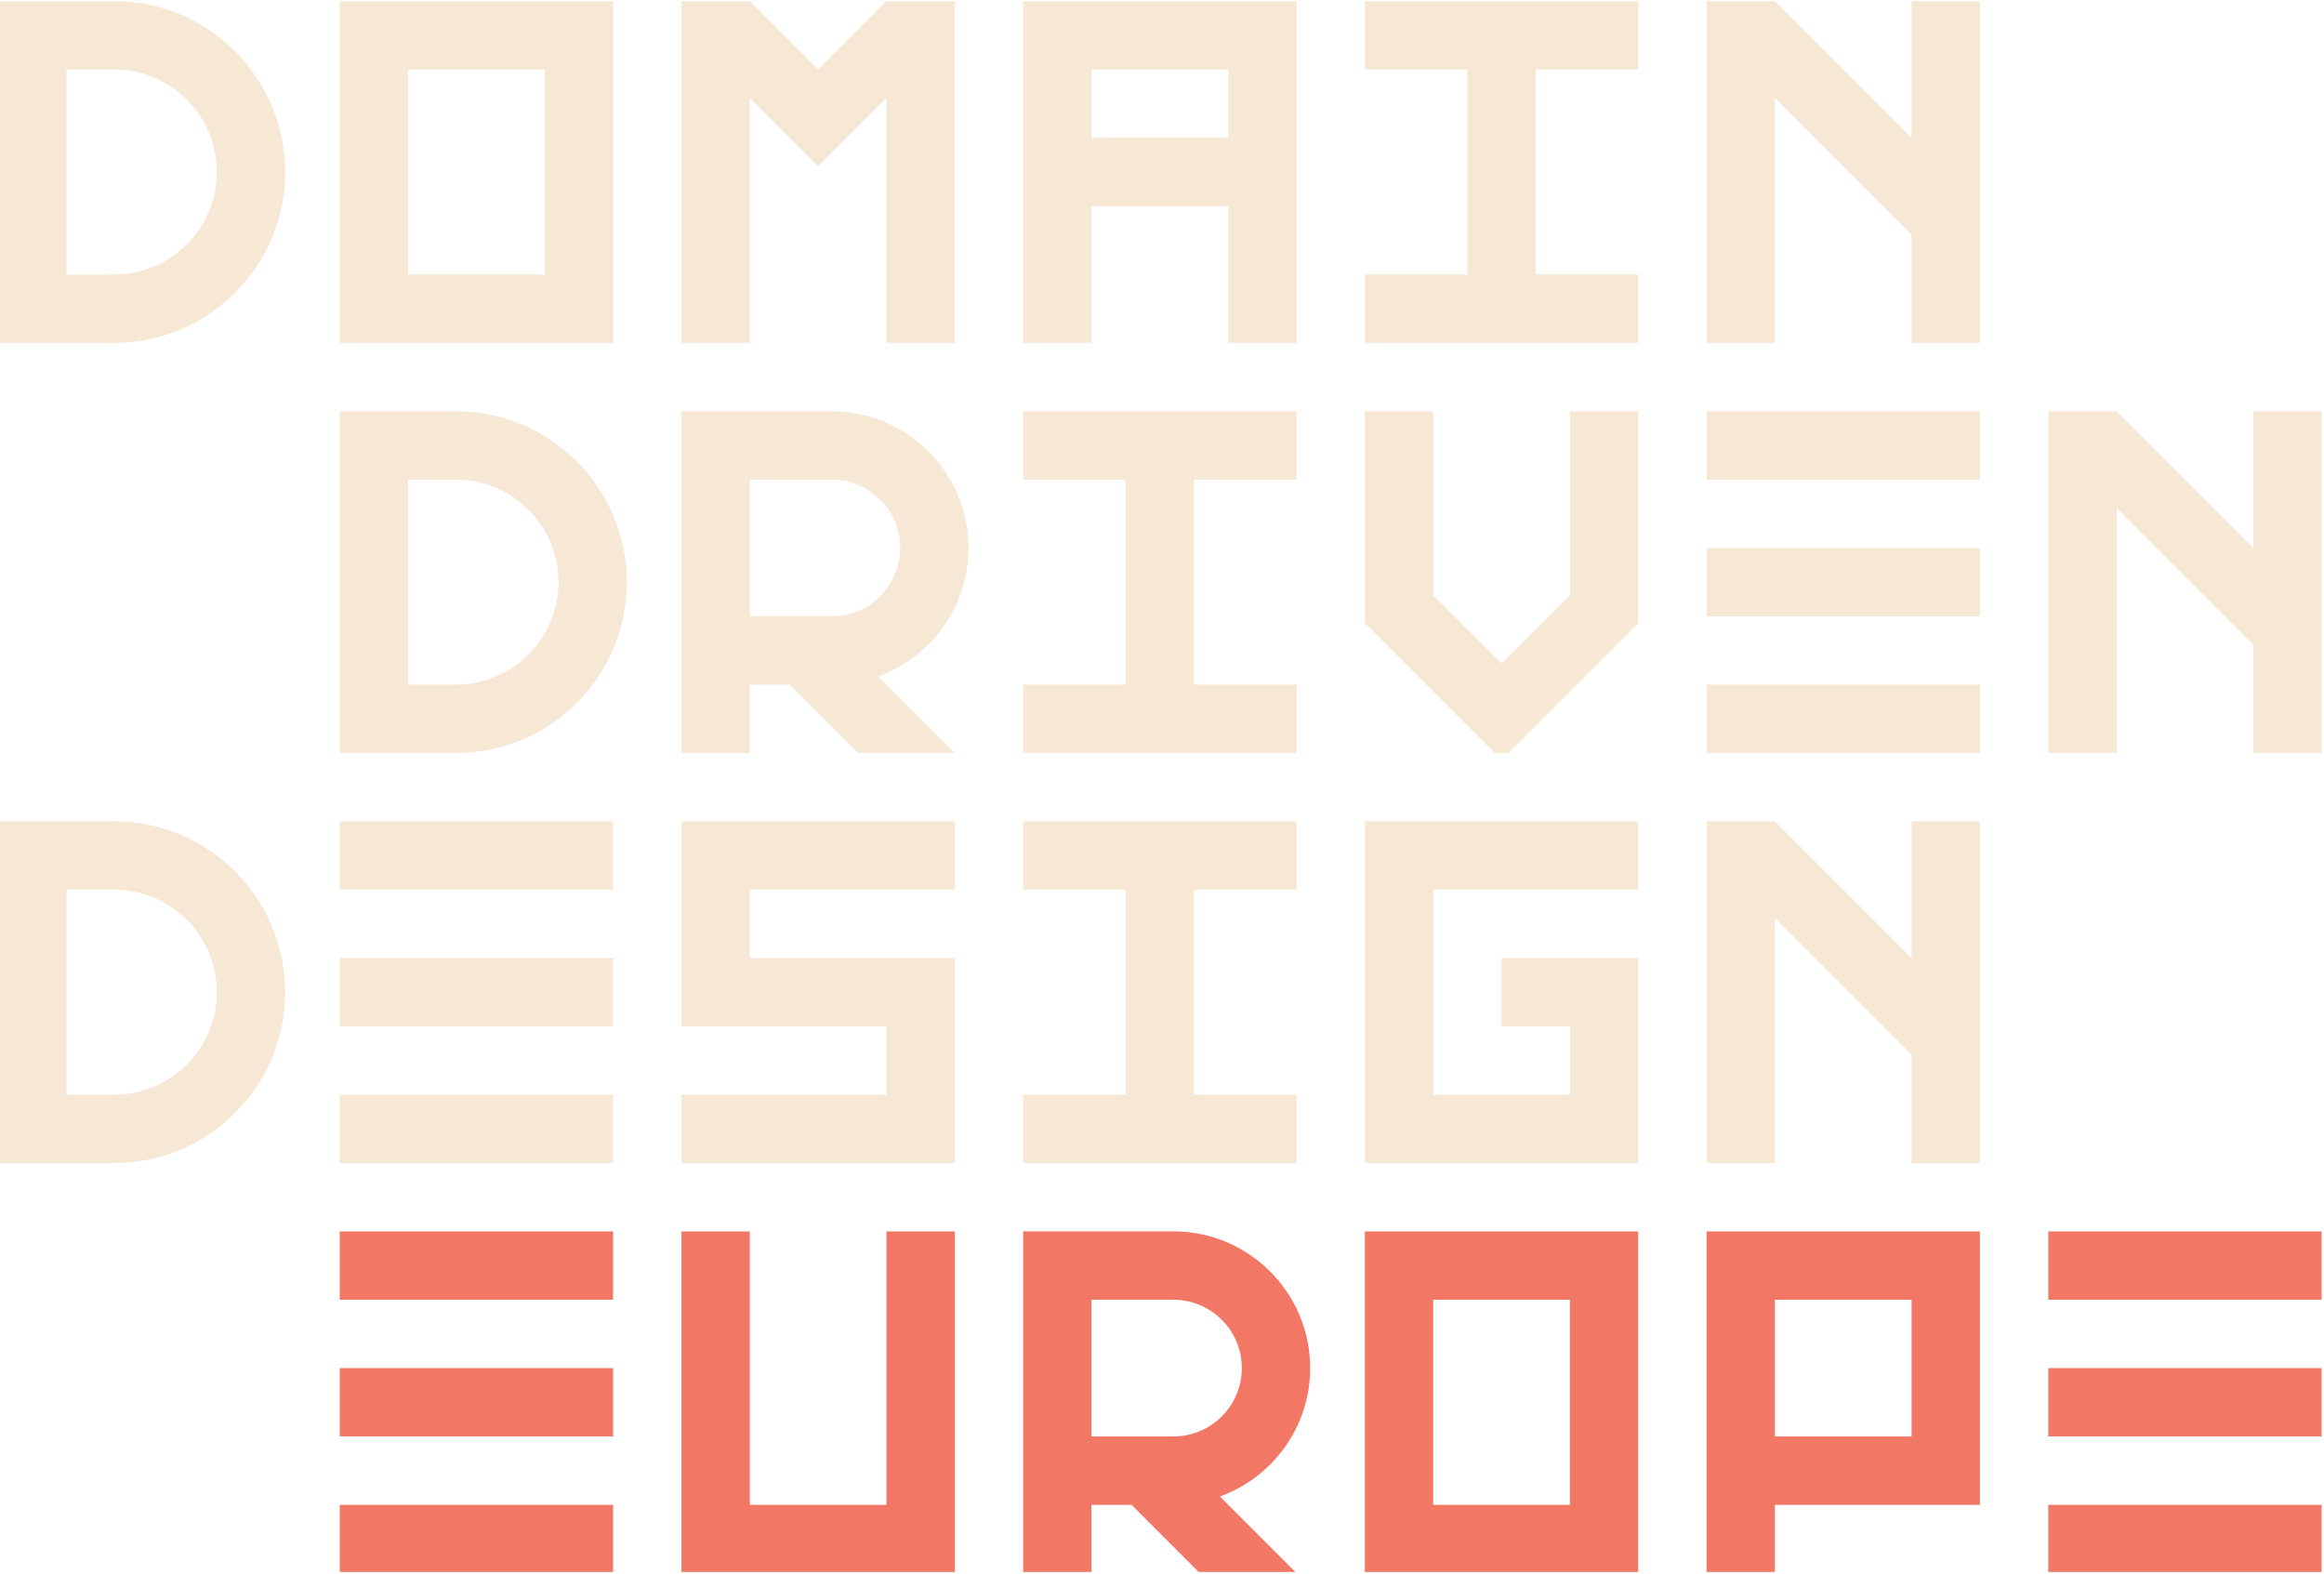 <svg width="409" height="277" viewBox="0 0 409 277" fill="none" xmlns="http://www.w3.org/2000/svg">
<g clip-path="url(#clip0_331_249)">
<path d="M107.899 216.69H59.791V228.716H107.899V216.69Z" fill="#F27765"/>
<path d="M107.899 240.741H59.791V252.767H107.899V240.741Z" fill="#F27765"/>
<path d="M107.899 264.799H59.791V276.825H107.899V264.799Z" fill="#F27765"/>
<path d="M168.041 216.69H156.01V264.798H131.959V216.69H119.933V276.824H168.041V216.69Z" fill="#F27765"/>
<path d="M408.582 216.69H360.474V228.716H408.582V216.69Z" fill="#F27765"/>
<path d="M408.582 240.741H360.474V252.767H408.582V240.741Z" fill="#F27765"/>
<path d="M408.582 264.799H360.474V276.825H408.582V264.799Z" fill="#F27765"/>
<path d="M240.2 276.824H288.309V216.69H240.2V276.824ZM276.283 264.798H252.226V228.716H276.283V264.798Z" fill="#F27765"/>
<path d="M348.441 216.692H300.333V276.825H312.358V264.8H348.441V216.692ZM336.415 252.774H312.358V228.717H336.415V252.774Z" fill="#F27765"/>
<path d="M180.064 216.69V276.824H192.089V264.798H199.137L211.163 276.824H228.172L214.689 263.341C223.94 259.986 230.578 251.139 230.578 240.742C230.578 227.477 219.786 216.685 206.521 216.685H180.064V216.69ZM206.521 252.773H192.089V228.716H206.521C213.154 228.716 218.547 234.109 218.547 240.742C218.547 247.374 213.154 252.767 206.521 252.767V252.773Z" fill="#F27765"/>
<path d="M228.177 204.661V192.635H210.141V156.553H228.177V144.527H180.069V156.553H198.11V192.635H180.069V204.661H228.177Z" fill="#F7E7D5"/>
<path d="M-0.334 204.661H20.113C36.692 204.661 50.18 191.173 50.18 174.594C50.18 158.015 36.692 144.527 20.113 144.527H-0.334V204.661ZM20.113 192.635H11.697V156.553H20.113C30.06 156.553 38.155 164.648 38.155 174.594C38.155 184.54 30.06 192.635 20.113 192.635Z" fill="#F7E7D5"/>
<path d="M168.041 204.661V168.584H131.959V156.553H168.041V144.527H119.933V180.61H156.016V192.635H119.933V204.661H168.041Z" fill="#F7E7D5"/>
<path d="M107.907 168.585H59.799V180.611H107.907V168.585Z" fill="#F7E7D5"/>
<path d="M264.257 168.584V180.61H276.283V192.635H252.232V156.553H288.314V144.527H240.206V204.661H288.314V168.584H264.257Z" fill="#F7E7D5"/>
<path d="M336.424 144.527V168.584L312.367 144.527H300.341V204.661H312.367V161.537L336.424 185.593V204.661H348.449V144.527H336.424Z" fill="#F7E7D5"/>
<path d="M107.907 192.633H59.799V204.659H107.907V192.633Z" fill="#F7E7D5"/>
<path d="M107.907 144.526H59.799V156.552H107.907V144.526Z" fill="#F7E7D5"/>
<path d="M59.801 60.337H107.909V0.203H59.801V60.337ZM95.883 48.311H71.826V12.228H95.883V48.311Z" fill="#F7E7D5"/>
<path d="M288.315 60.337V48.311H270.274V12.228H288.315V0.203H240.207V12.228H258.248V48.311H240.207V60.337H288.315Z" fill="#F7E7D5"/>
<path d="M-0.334 60.337H20.113C36.692 60.337 50.18 46.848 50.18 30.27C50.18 13.691 36.692 0.203 20.113 0.203H-0.334V60.337ZM20.113 48.311H11.697V12.228H20.113C30.06 12.228 38.155 20.323 38.155 30.27C38.155 40.216 30.06 48.311 20.113 48.311Z" fill="#F7E7D5"/>
<path d="M156.016 0.203L143.975 12.244L131.965 0.234V0.203H131.934H119.939V60.337H131.965V17.243L143.975 29.253L156.016 17.212V60.337H168.047V0.203H156.016Z" fill="#F7E7D5"/>
<path d="M180.073 60.337H192.098V36.28H216.155V60.337H228.181V0.203H180.073V60.337ZM216.155 24.254H192.098V12.228H216.155V24.254Z" fill="#F7E7D5"/>
<path d="M336.424 0.203V24.259L312.372 0.203H300.341V60.337H312.372V17.212L336.424 41.263V60.337H348.449V0.203H336.424Z" fill="#F7E7D5"/>
<path d="M265.46 132.5L288.313 109.646V72.366H276.282V104.798L264.257 116.694L252.231 104.787V72.366H240.205V109.646L263.054 132.5H265.46Z" fill="#F7E7D5"/>
<path d="M119.932 72.367V132.501H131.958V120.475H139.005L151.031 132.501H168.04L154.557 119.018C163.809 115.663 170.446 106.816 170.446 96.418C170.446 83.153 159.655 72.362 146.39 72.362H119.932V72.367ZM146.39 108.449H131.958V84.393H146.39C153.022 84.393 158.415 89.786 158.415 96.418C158.415 103.051 153.022 108.444 146.39 108.444V108.449Z" fill="#F7E7D5"/>
<path d="M59.799 132.502H80.246C96.825 132.502 110.313 119.013 110.313 102.435C110.313 85.856 96.825 72.368 80.246 72.368H59.799V132.502ZM80.246 120.476H71.83V84.394H80.246C90.192 84.394 98.287 92.489 98.287 102.435C98.287 112.381 90.192 120.476 80.246 120.476Z" fill="#F7E7D5"/>
<path d="M228.174 132.501V120.476H210.138V84.393H228.174V72.368H180.066V84.393H198.107V120.476H180.066V132.501H228.174Z" fill="#F7E7D5"/>
<path d="M348.447 72.368H300.339V84.393H348.447V72.368Z" fill="#F7E7D5"/>
<path d="M348.447 96.418H300.339V108.444H348.447V96.418Z" fill="#F7E7D5"/>
<path d="M348.447 120.475H300.339V132.5H348.447V120.475Z" fill="#F7E7D5"/>
<path d="M396.556 72.368V96.419L372.5 72.368H360.474V132.501H372.5V89.377L396.556 113.428V132.501H408.582V72.368H396.556Z" fill="#F7E7D5"/>
</g>
<defs>
<clipPath id="clip0_331_249">
<rect width="408.92" height="276.62" fill="white"/>
</clipPath>
</defs>
</svg>

